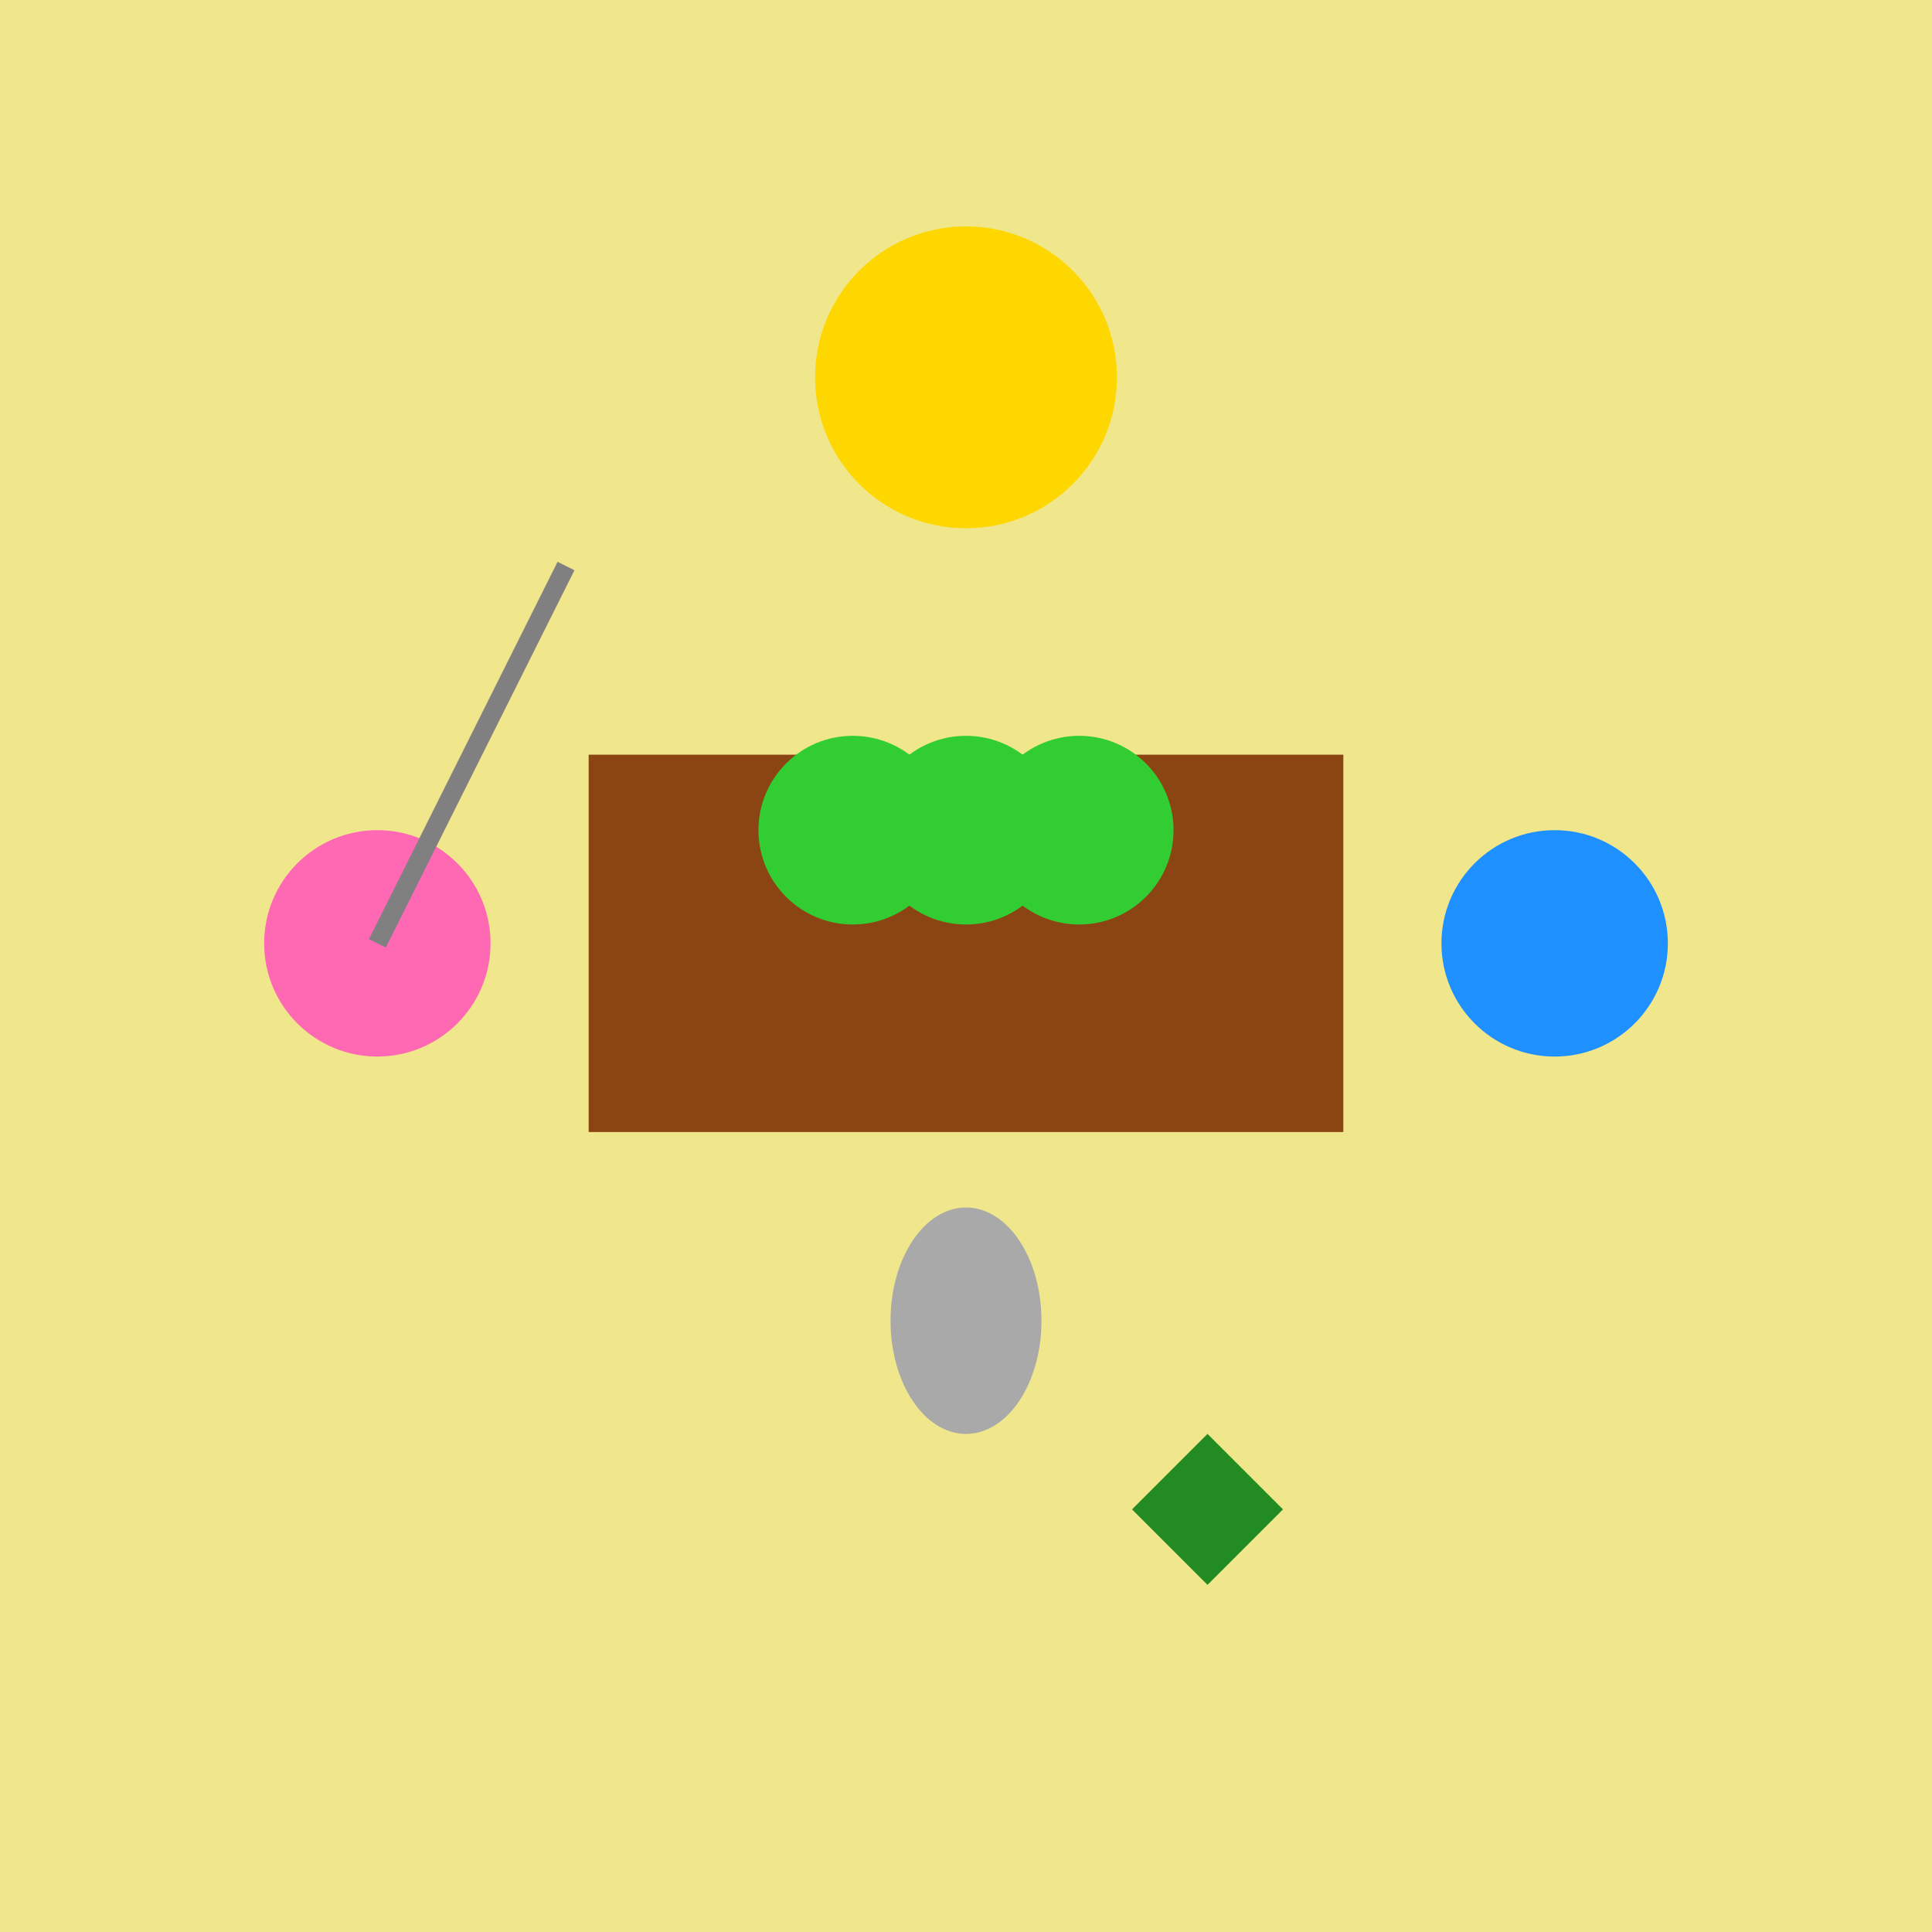 <!--

Generated by DrawGPT.
Free, open source, AI generated images in SVG, PNG, and HTML Canvas format.
https://drawgpt.ai

Created: 2024-12-29T18:03:03+00:00
-->
<svg viewBox="0 0 512 512" xmlns="http://www.w3.org/2000/svg">
  <title>Dramatic Dinner Duel</title>
  <desc>When chandeliers turn into traps and T-Rexes crash dinner parties, anything can happen!</desc>
  <!-- Dining Room Background -->
  <rect id="background" class="background" width="512" height="512" fill="#f0e68c"/>
  
  <!-- Dining Table -->
  <rect id="diningTable" class="dining-table" x="156" y="200" width="200" height="100" fill="#8B4513">
    <animate attributeName="y" from="200" to="195" dur="5s" repeatCount="indefinite" />
  </rect>
  
  <!-- Doris Character -->
  <circle id="doris" class="character" cx="100" cy="250" r="30" fill="#FF69B4">
    <animateTransform attributeName="transform" attributeType="XML"
      type="rotate" from="0 100 250" to="360 100 250"
      dur="5s" repeatCount="indefinite"/>
  </circle>
  
  <!-- Lewis Character -->
  <circle id="lewis" class="character" cx="412" cy="250" r="30" fill="#1E90FF">
    <animate attributeName="cx" from="412" to="400" dur="5s" repeatCount="indefinite" />
  </circle>
  
  <!-- Robinsons -->
  <g id="robinsons" class="group">
    <circle cx="256" cy="220" r="25" fill="#32CD32"/>
    <circle cx="286" cy="220" r="25" fill="#32CD32"/>
    <circle cx="226" cy="220" r="25" fill="#32CD32"/>
  </g>
  
  <!-- Chandelier -->
  <circle id="chandelier" class="chandelier" cx="256" cy="100" r="40" fill="#FFD700">
    <animate attributeName="r" from="40" to="35" dur="5s" repeatCount="indefinite" />
  </circle>
  
  <!-- Bowler Hat Guy -->
  <ellipse id="bowlerHatGuy" class="character" cx="256" cy="350" rx="20" ry="30" fill="#A9A9A9">
    <animateTransform attributeName="transform" attributeType="XML"
      type="translate" from="0 0" to="0 10"
      dur="2.5s" repeatCount="indefinite" />
  </ellipse>
  
  <!-- Tiny the T-Rex -->
  <polygon id="tiny" class="trex" points="300,400 320,380 340,400 320,420" fill="#228B22">
    <animateTransform attributeName="transform" attributeType="XML"
      type="scale" from="1" to="1.2" 
      dur="5s" repeatCount="indefinite" />
  </polygon>
  
  <!-- Saw Action -->
  <line id="saw" class="tool" x1="100" y1="250" x2="150" y2="150" stroke="#808080" stroke-width="5">
    <animate attributeName="x2" from="150" to="160" dur="2.5s" repeatCount="indefinite" />
    <animate attributeName="y2" from="150" to="140" dur="2.5s" repeatCount="indefinite" />
  </line>
</svg>